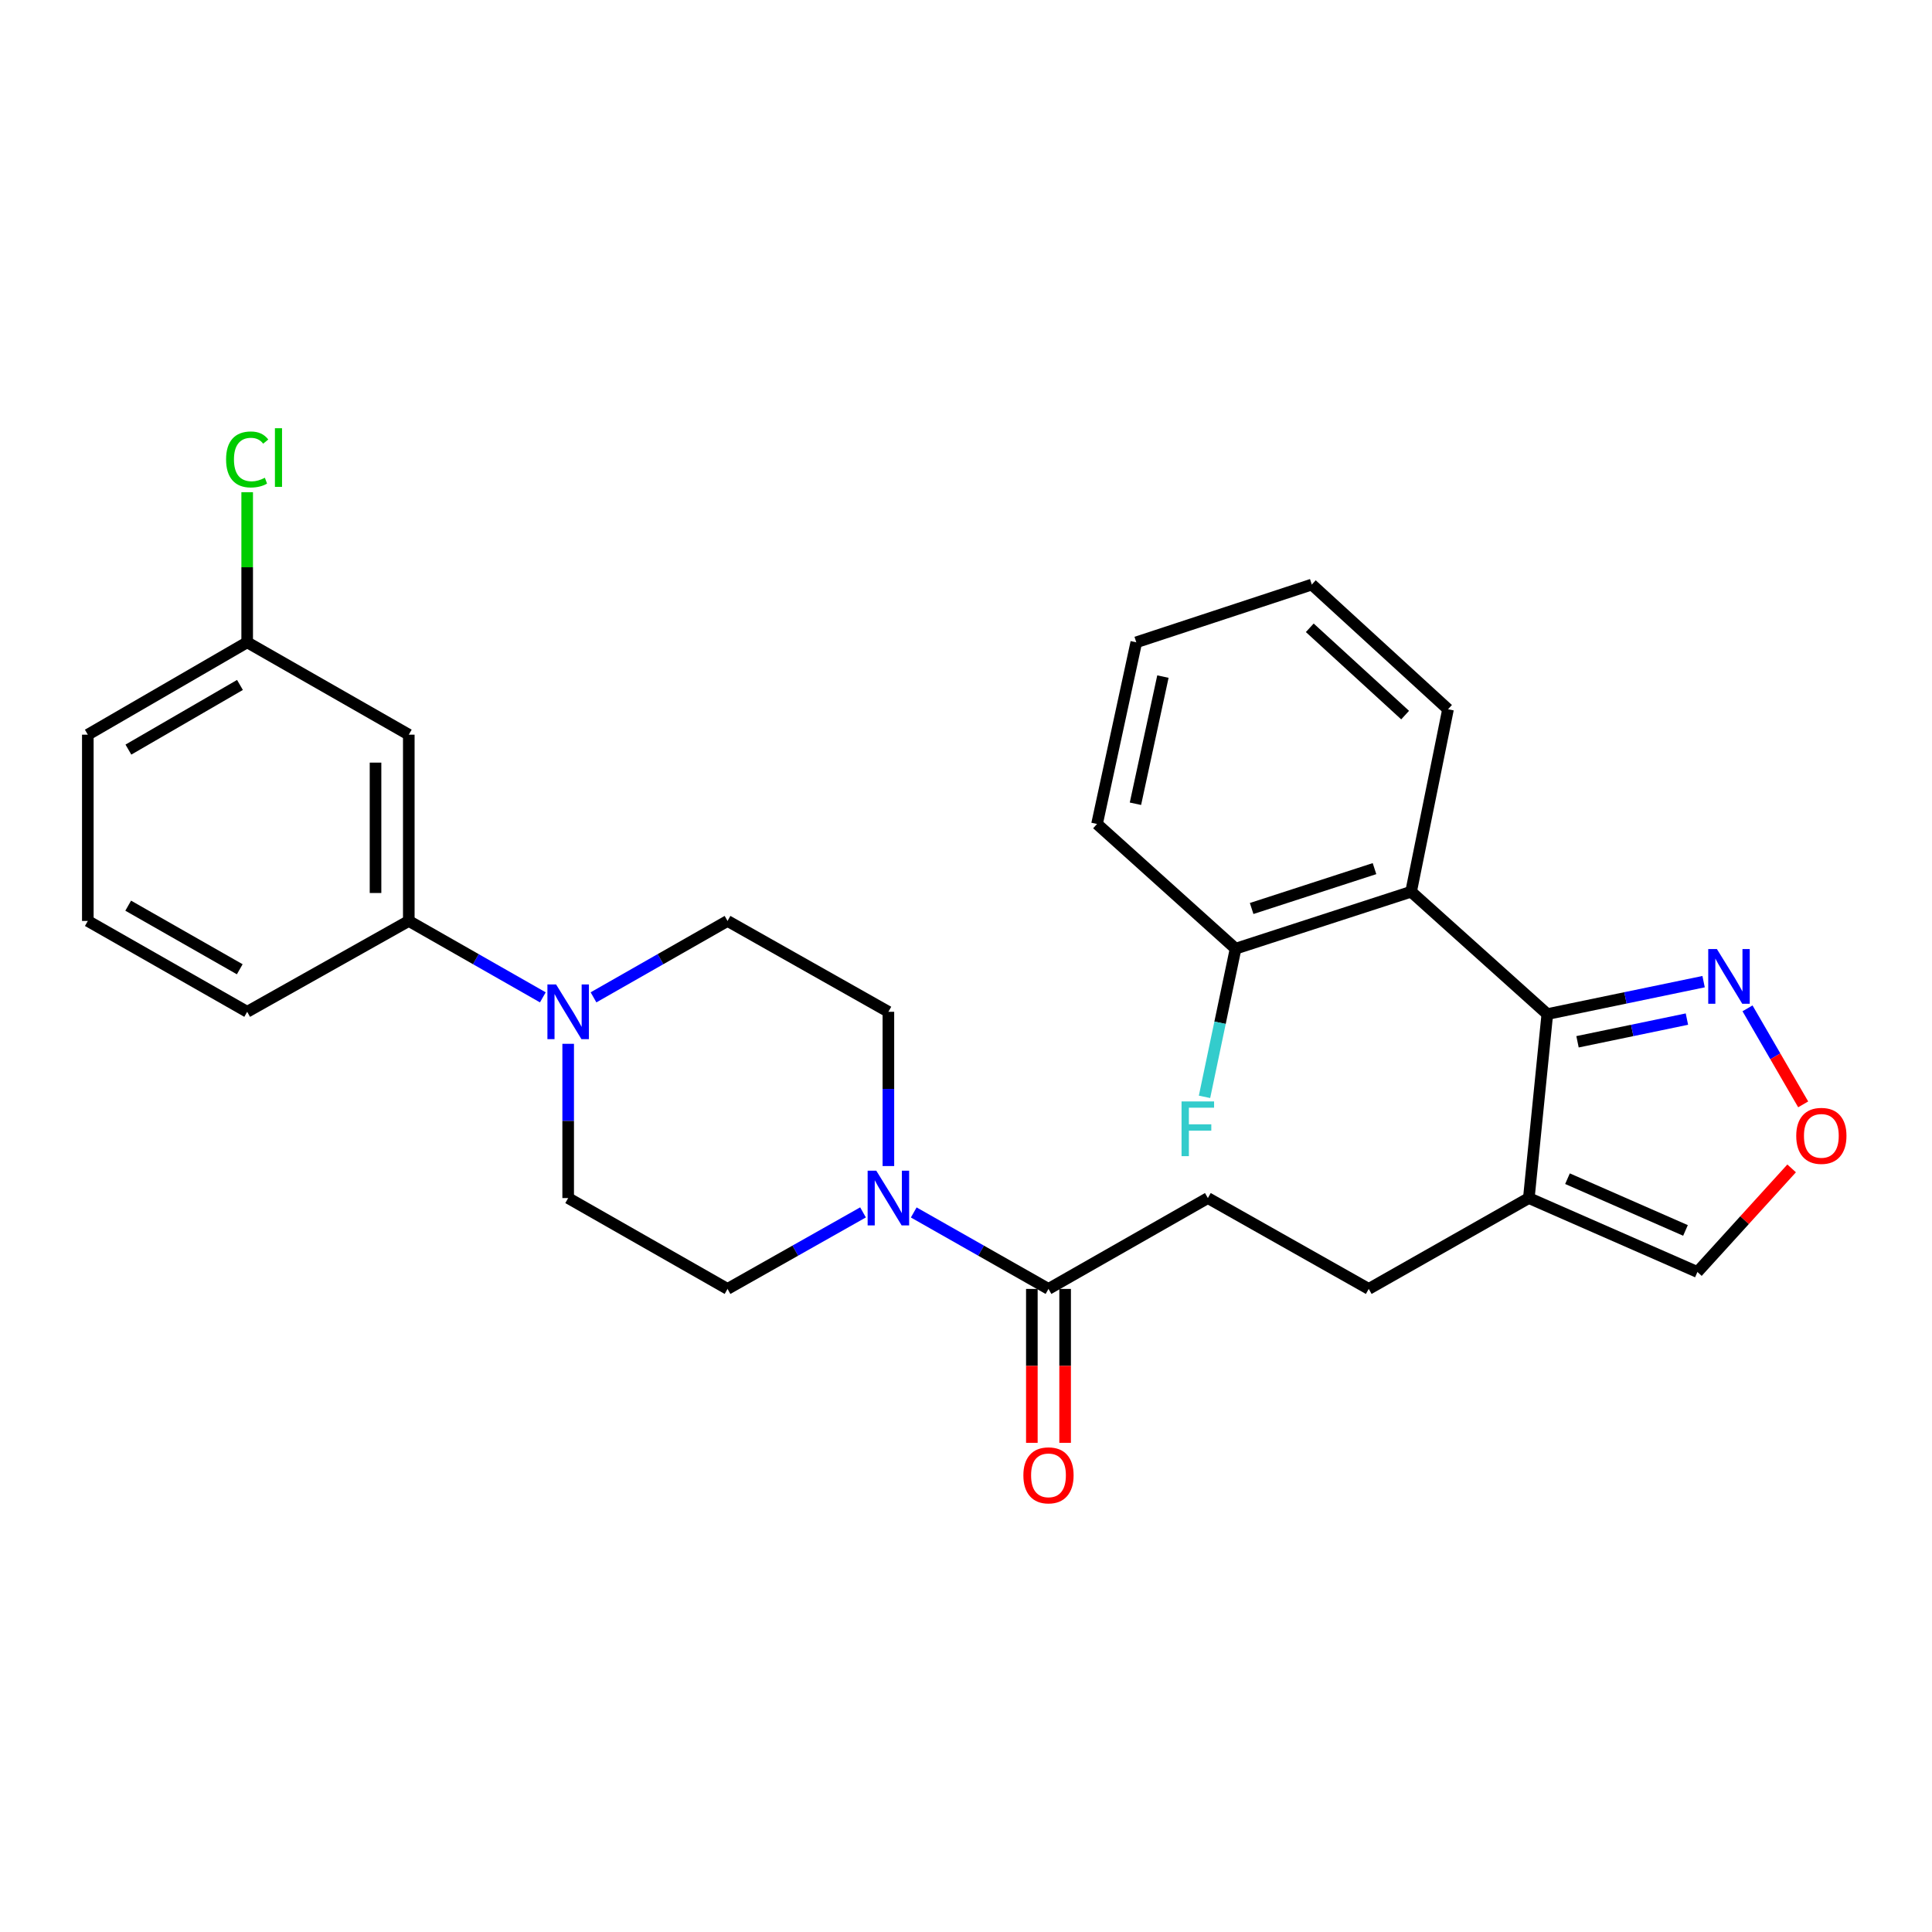 <?xml version='1.0' encoding='iso-8859-1'?>
<svg version='1.1' baseProfile='full'
              xmlns='http://www.w3.org/2000/svg'
                      xmlns:rdkit='http://www.rdkit.org/xml'
                      xmlns:xlink='http://www.w3.org/1999/xlink'
                  xml:space='preserve'
width='1000px' height='1000px' viewBox='0 0 1000 1000'>
<!-- END OF HEADER -->
<rect style='opacity:1.0;fill:#FFFFFF;stroke:none' width='1000' height='1000' x='0' y='0'> </rect>
<path class='bond-0' d='M 800.89,524.889 L 791.325,620.115' style='fill:none;fill-rule:evenodd;stroke:#000000;stroke-width:6px;stroke-linecap:butt;stroke-linejoin:miter;stroke-opacity:1' />
<path class='bond-1' d='M 800.89,524.889 L 730.382,461.555' style='fill:none;fill-rule:evenodd;stroke:#000000;stroke-width:6px;stroke-linecap:butt;stroke-linejoin:miter;stroke-opacity:1' />
<path class='bond-3' d='M 800.89,524.889 L 841.335,516.496' style='fill:none;fill-rule:evenodd;stroke:#000000;stroke-width:6px;stroke-linecap:butt;stroke-linejoin:miter;stroke-opacity:1' />
<path class='bond-3' d='M 841.335,516.496 L 881.779,508.103' style='fill:none;fill-rule:evenodd;stroke:#0000FF;stroke-width:6px;stroke-linecap:butt;stroke-linejoin:miter;stroke-opacity:1' />
<path class='bond-3' d='M 816.522,539.23 L 844.833,533.355' style='fill:none;fill-rule:evenodd;stroke:#000000;stroke-width:6px;stroke-linecap:butt;stroke-linejoin:miter;stroke-opacity:1' />
<path class='bond-3' d='M 844.833,533.355 L 873.145,527.479' style='fill:none;fill-rule:evenodd;stroke:#0000FF;stroke-width:6px;stroke-linecap:butt;stroke-linejoin:miter;stroke-opacity:1' />
<path class='bond-9' d='M 791.325,620.115 L 878.582,658.378' style='fill:none;fill-rule:evenodd;stroke:#000000;stroke-width:6px;stroke-linecap:butt;stroke-linejoin:miter;stroke-opacity:1' />
<path class='bond-9' d='M 811.328,610.086 L 872.408,636.87' style='fill:none;fill-rule:evenodd;stroke:#000000;stroke-width:6px;stroke-linecap:butt;stroke-linejoin:miter;stroke-opacity:1' />
<path class='bond-11' d='M 791.325,620.115 L 708.458,667.14' style='fill:none;fill-rule:evenodd;stroke:#000000;stroke-width:6px;stroke-linecap:butt;stroke-linejoin:miter;stroke-opacity:1' />
<path class='bond-10' d='M 730.382,461.555 L 639.537,491.037' style='fill:none;fill-rule:evenodd;stroke:#000000;stroke-width:6px;stroke-linecap:butt;stroke-linejoin:miter;stroke-opacity:1' />
<path class='bond-10' d='M 711.44,449.6 L 647.849,470.237' style='fill:none;fill-rule:evenodd;stroke:#000000;stroke-width:6px;stroke-linecap:butt;stroke-linejoin:miter;stroke-opacity:1' />
<path class='bond-21' d='M 730.382,461.555 L 749.494,367.114' style='fill:none;fill-rule:evenodd;stroke:#000000;stroke-width:6px;stroke-linecap:butt;stroke-linejoin:miter;stroke-opacity:1' />
<path class='bond-2' d='M 472.95,627.561 L 507.822,647.351' style='fill:none;fill-rule:evenodd;stroke:#0000FF;stroke-width:6px;stroke-linecap:butt;stroke-linejoin:miter;stroke-opacity:1' />
<path class='bond-2' d='M 507.822,647.351 L 542.695,667.14' style='fill:none;fill-rule:evenodd;stroke:#000000;stroke-width:6px;stroke-linecap:butt;stroke-linejoin:miter;stroke-opacity:1' />
<path class='bond-12' d='M 459.828,603.545 L 459.828,563.624' style='fill:none;fill-rule:evenodd;stroke:#0000FF;stroke-width:6px;stroke-linecap:butt;stroke-linejoin:miter;stroke-opacity:1' />
<path class='bond-12' d='M 459.828,563.624 L 459.828,523.703' style='fill:none;fill-rule:evenodd;stroke:#000000;stroke-width:6px;stroke-linecap:butt;stroke-linejoin:miter;stroke-opacity:1' />
<path class='bond-13' d='M 446.697,627.531 L 411.633,647.335' style='fill:none;fill-rule:evenodd;stroke:#0000FF;stroke-width:6px;stroke-linecap:butt;stroke-linejoin:miter;stroke-opacity:1' />
<path class='bond-13' d='M 411.633,647.335 L 376.569,667.14' style='fill:none;fill-rule:evenodd;stroke:#000000;stroke-width:6px;stroke-linecap:butt;stroke-linejoin:miter;stroke-opacity:1' />
<path class='bond-6' d='M 904.511,521.918 L 918.917,546.767' style='fill:none;fill-rule:evenodd;stroke:#0000FF;stroke-width:6px;stroke-linecap:butt;stroke-linejoin:miter;stroke-opacity:1' />
<path class='bond-6' d='M 918.917,546.767 L 933.323,571.616' style='fill:none;fill-rule:evenodd;stroke:#FF0000;stroke-width:6px;stroke-linecap:butt;stroke-linejoin:miter;stroke-opacity:1' />
<path class='bond-4' d='M 294.084,540.273 L 294.084,580.194' style='fill:none;fill-rule:evenodd;stroke:#0000FF;stroke-width:6px;stroke-linecap:butt;stroke-linejoin:miter;stroke-opacity:1' />
<path class='bond-4' d='M 294.084,580.194 L 294.084,620.115' style='fill:none;fill-rule:evenodd;stroke:#000000;stroke-width:6px;stroke-linecap:butt;stroke-linejoin:miter;stroke-opacity:1' />
<path class='bond-7' d='M 280.97,516.228 L 246.28,496.453' style='fill:none;fill-rule:evenodd;stroke:#0000FF;stroke-width:6px;stroke-linecap:butt;stroke-linejoin:miter;stroke-opacity:1' />
<path class='bond-7' d='M 246.28,496.453 L 211.59,476.679' style='fill:none;fill-rule:evenodd;stroke:#000000;stroke-width:6px;stroke-linecap:butt;stroke-linejoin:miter;stroke-opacity:1' />
<path class='bond-30' d='M 307.198,516.227 L 341.883,496.453' style='fill:none;fill-rule:evenodd;stroke:#0000FF;stroke-width:6px;stroke-linecap:butt;stroke-linejoin:miter;stroke-opacity:1' />
<path class='bond-30' d='M 341.883,496.453 L 376.569,476.679' style='fill:none;fill-rule:evenodd;stroke:#000000;stroke-width:6px;stroke-linecap:butt;stroke-linejoin:miter;stroke-opacity:1' />
<path class='bond-5' d='M 542.695,667.14 L 625.189,620.115' style='fill:none;fill-rule:evenodd;stroke:#000000;stroke-width:6px;stroke-linecap:butt;stroke-linejoin:miter;stroke-opacity:1' />
<path class='bond-17' d='M 534.086,667.14 L 534.086,706.981' style='fill:none;fill-rule:evenodd;stroke:#000000;stroke-width:6px;stroke-linecap:butt;stroke-linejoin:miter;stroke-opacity:1' />
<path class='bond-17' d='M 534.086,706.981 L 534.086,746.821' style='fill:none;fill-rule:evenodd;stroke:#FF0000;stroke-width:6px;stroke-linecap:butt;stroke-linejoin:miter;stroke-opacity:1' />
<path class='bond-17' d='M 551.304,667.14 L 551.304,706.981' style='fill:none;fill-rule:evenodd;stroke:#000000;stroke-width:6px;stroke-linecap:butt;stroke-linejoin:miter;stroke-opacity:1' />
<path class='bond-17' d='M 551.304,706.981 L 551.304,746.821' style='fill:none;fill-rule:evenodd;stroke:#FF0000;stroke-width:6px;stroke-linecap:butt;stroke-linejoin:miter;stroke-opacity:1' />
<path class='bond-28' d='M 927.346,604.757 L 902.964,631.567' style='fill:none;fill-rule:evenodd;stroke:#FF0000;stroke-width:6px;stroke-linecap:butt;stroke-linejoin:miter;stroke-opacity:1' />
<path class='bond-28' d='M 902.964,631.567 L 878.582,658.378' style='fill:none;fill-rule:evenodd;stroke:#000000;stroke-width:6px;stroke-linecap:butt;stroke-linejoin:miter;stroke-opacity:1' />
<path class='bond-8' d='M 211.59,476.679 L 211.59,380.267' style='fill:none;fill-rule:evenodd;stroke:#000000;stroke-width:6px;stroke-linecap:butt;stroke-linejoin:miter;stroke-opacity:1' />
<path class='bond-8' d='M 194.372,462.217 L 194.372,394.728' style='fill:none;fill-rule:evenodd;stroke:#000000;stroke-width:6px;stroke-linecap:butt;stroke-linejoin:miter;stroke-opacity:1' />
<path class='bond-22' d='M 211.59,476.679 L 127.939,523.703' style='fill:none;fill-rule:evenodd;stroke:#000000;stroke-width:6px;stroke-linecap:butt;stroke-linejoin:miter;stroke-opacity:1' />
<path class='bond-18' d='M 211.59,380.267 L 127.939,332.458' style='fill:none;fill-rule:evenodd;stroke:#000000;stroke-width:6px;stroke-linecap:butt;stroke-linejoin:miter;stroke-opacity:1' />
<path class='bond-19' d='M 639.537,491.037 L 631.496,529.379' style='fill:none;fill-rule:evenodd;stroke:#000000;stroke-width:6px;stroke-linecap:butt;stroke-linejoin:miter;stroke-opacity:1' />
<path class='bond-19' d='M 631.496,529.379 L 623.454,567.722' style='fill:none;fill-rule:evenodd;stroke:#33CCCC;stroke-width:6px;stroke-linecap:butt;stroke-linejoin:miter;stroke-opacity:1' />
<path class='bond-24' d='M 639.537,491.037 L 567.824,426.488' style='fill:none;fill-rule:evenodd;stroke:#000000;stroke-width:6px;stroke-linecap:butt;stroke-linejoin:miter;stroke-opacity:1' />
<path class='bond-16' d='M 708.458,667.14 L 625.189,620.115' style='fill:none;fill-rule:evenodd;stroke:#000000;stroke-width:6px;stroke-linecap:butt;stroke-linejoin:miter;stroke-opacity:1' />
<path class='bond-15' d='M 459.828,523.703 L 376.569,476.679' style='fill:none;fill-rule:evenodd;stroke:#000000;stroke-width:6px;stroke-linecap:butt;stroke-linejoin:miter;stroke-opacity:1' />
<path class='bond-14' d='M 376.569,667.14 L 294.084,620.115' style='fill:none;fill-rule:evenodd;stroke:#000000;stroke-width:6px;stroke-linecap:butt;stroke-linejoin:miter;stroke-opacity:1' />
<path class='bond-20' d='M 127.939,332.458 L 127.939,293.609' style='fill:none;fill-rule:evenodd;stroke:#000000;stroke-width:6px;stroke-linecap:butt;stroke-linejoin:miter;stroke-opacity:1' />
<path class='bond-20' d='M 127.939,293.609 L 127.939,254.761' style='fill:none;fill-rule:evenodd;stroke:#00CC00;stroke-width:6px;stroke-linecap:butt;stroke-linejoin:miter;stroke-opacity:1' />
<path class='bond-31' d='M 127.939,332.458 L 45.455,380.267' style='fill:none;fill-rule:evenodd;stroke:#000000;stroke-width:6px;stroke-linecap:butt;stroke-linejoin:miter;stroke-opacity:1' />
<path class='bond-31' d='M 124.201,354.526 L 66.462,387.992' style='fill:none;fill-rule:evenodd;stroke:#000000;stroke-width:6px;stroke-linecap:butt;stroke-linejoin:miter;stroke-opacity:1' />
<path class='bond-26' d='M 749.494,367.114 L 678.986,302.565' style='fill:none;fill-rule:evenodd;stroke:#000000;stroke-width:6px;stroke-linecap:butt;stroke-linejoin:miter;stroke-opacity:1' />
<path class='bond-26' d='M 727.291,370.132 L 677.936,324.947' style='fill:none;fill-rule:evenodd;stroke:#000000;stroke-width:6px;stroke-linecap:butt;stroke-linejoin:miter;stroke-opacity:1' />
<path class='bond-23' d='M 127.939,523.703 L 45.455,476.679' style='fill:none;fill-rule:evenodd;stroke:#000000;stroke-width:6px;stroke-linecap:butt;stroke-linejoin:miter;stroke-opacity:1' />
<path class='bond-23' d='M 124.094,501.691 L 66.355,468.774' style='fill:none;fill-rule:evenodd;stroke:#000000;stroke-width:6px;stroke-linecap:butt;stroke-linejoin:miter;stroke-opacity:1' />
<path class='bond-25' d='M 45.455,476.679 L 45.455,380.267' style='fill:none;fill-rule:evenodd;stroke:#000000;stroke-width:6px;stroke-linecap:butt;stroke-linejoin:miter;stroke-opacity:1' />
<path class='bond-29' d='M 567.824,426.488 L 588.141,332.458' style='fill:none;fill-rule:evenodd;stroke:#000000;stroke-width:6px;stroke-linecap:butt;stroke-linejoin:miter;stroke-opacity:1' />
<path class='bond-29' d='M 587.701,416.02 L 601.923,350.199' style='fill:none;fill-rule:evenodd;stroke:#000000;stroke-width:6px;stroke-linecap:butt;stroke-linejoin:miter;stroke-opacity:1' />
<path class='bond-27' d='M 678.986,302.565 L 588.141,332.458' style='fill:none;fill-rule:evenodd;stroke:#000000;stroke-width:6px;stroke-linecap:butt;stroke-linejoin:miter;stroke-opacity:1' />
<path  class='atom-3' d='M 453.568 605.955
L 462.848 620.955
Q 463.768 622.435, 465.248 625.115
Q 466.728 627.795, 466.808 627.955
L 466.808 605.955
L 470.568 605.955
L 470.568 634.275
L 466.688 634.275
L 456.728 617.875
Q 455.568 615.955, 454.328 613.755
Q 453.128 611.555, 452.768 610.875
L 452.768 634.275
L 449.088 634.275
L 449.088 605.955
L 453.568 605.955
' fill='#0000FF'/>
<path  class='atom-4' d='M 888.66 491.215
L 897.94 506.215
Q 898.86 507.695, 900.34 510.375
Q 901.82 513.055, 901.9 513.215
L 901.9 491.215
L 905.66 491.215
L 905.66 519.535
L 901.78 519.535
L 891.82 503.135
Q 890.66 501.215, 889.42 499.015
Q 888.22 496.815, 887.86 496.135
L 887.86 519.535
L 884.18 519.535
L 884.18 491.215
L 888.66 491.215
' fill='#0000FF'/>
<path  class='atom-5' d='M 287.824 509.543
L 297.104 524.543
Q 298.024 526.023, 299.504 528.703
Q 300.984 531.383, 301.064 531.543
L 301.064 509.543
L 304.824 509.543
L 304.824 537.863
L 300.944 537.863
L 290.984 521.463
Q 289.824 519.543, 288.584 517.343
Q 287.384 515.143, 287.024 514.463
L 287.024 537.863
L 283.344 537.863
L 283.344 509.543
L 287.824 509.543
' fill='#0000FF'/>
<path  class='atom-7' d='M 929.729 587.921
Q 929.729 581.121, 933.089 577.321
Q 936.449 573.521, 942.729 573.521
Q 949.009 573.521, 952.369 577.321
Q 955.729 581.121, 955.729 587.921
Q 955.729 594.801, 952.329 598.721
Q 948.929 602.601, 942.729 602.601
Q 936.489 602.601, 933.089 598.721
Q 929.729 594.841, 929.729 587.921
M 942.729 599.401
Q 947.049 599.401, 949.369 596.521
Q 951.729 593.601, 951.729 587.921
Q 951.729 582.361, 949.369 579.561
Q 947.049 576.721, 942.729 576.721
Q 938.409 576.721, 936.049 579.521
Q 933.729 582.321, 933.729 587.921
Q 933.729 593.641, 936.049 596.521
Q 938.409 599.401, 942.729 599.401
' fill='#FF0000'/>
<path  class='atom-18' d='M 529.695 763.632
Q 529.695 756.832, 533.055 753.032
Q 536.415 749.232, 542.695 749.232
Q 548.975 749.232, 552.335 753.032
Q 555.695 756.832, 555.695 763.632
Q 555.695 770.512, 552.295 774.432
Q 548.895 778.312, 542.695 778.312
Q 536.455 778.312, 533.055 774.432
Q 529.695 770.552, 529.695 763.632
M 542.695 775.112
Q 547.015 775.112, 549.335 772.232
Q 551.695 769.312, 551.695 763.632
Q 551.695 758.072, 549.335 755.272
Q 547.015 752.432, 542.695 752.432
Q 538.375 752.432, 536.015 755.232
Q 533.695 758.032, 533.695 763.632
Q 533.695 769.352, 536.015 772.232
Q 538.375 775.112, 542.695 775.112
' fill='#FF0000'/>
<path  class='atom-20' d='M 611.565 570.103
L 628.405 570.103
L 628.405 573.343
L 615.365 573.343
L 615.365 581.943
L 626.965 581.943
L 626.965 585.223
L 615.365 585.223
L 615.365 598.423
L 611.565 598.423
L 611.565 570.103
' fill='#33CCCC'/>
<path  class='atom-21' d='M 117.019 237.81
Q 117.019 230.77, 120.299 227.09
Q 123.619 223.37, 129.899 223.37
Q 135.739 223.37, 138.859 227.49
L 136.219 229.65
Q 133.939 226.65, 129.899 226.65
Q 125.619 226.65, 123.339 229.53
Q 121.099 232.37, 121.099 237.81
Q 121.099 243.41, 123.419 246.29
Q 125.779 249.17, 130.339 249.17
Q 133.459 249.17, 137.099 247.29
L 138.219 250.29
Q 136.739 251.25, 134.499 251.81
Q 132.259 252.37, 129.779 252.37
Q 123.619 252.37, 120.299 248.61
Q 117.019 244.85, 117.019 237.81
' fill='#00CC00'/>
<path  class='atom-21' d='M 142.299 221.65
L 145.979 221.65
L 145.979 252.01
L 142.299 252.01
L 142.299 221.65
' fill='#00CC00'/>
</svg>
